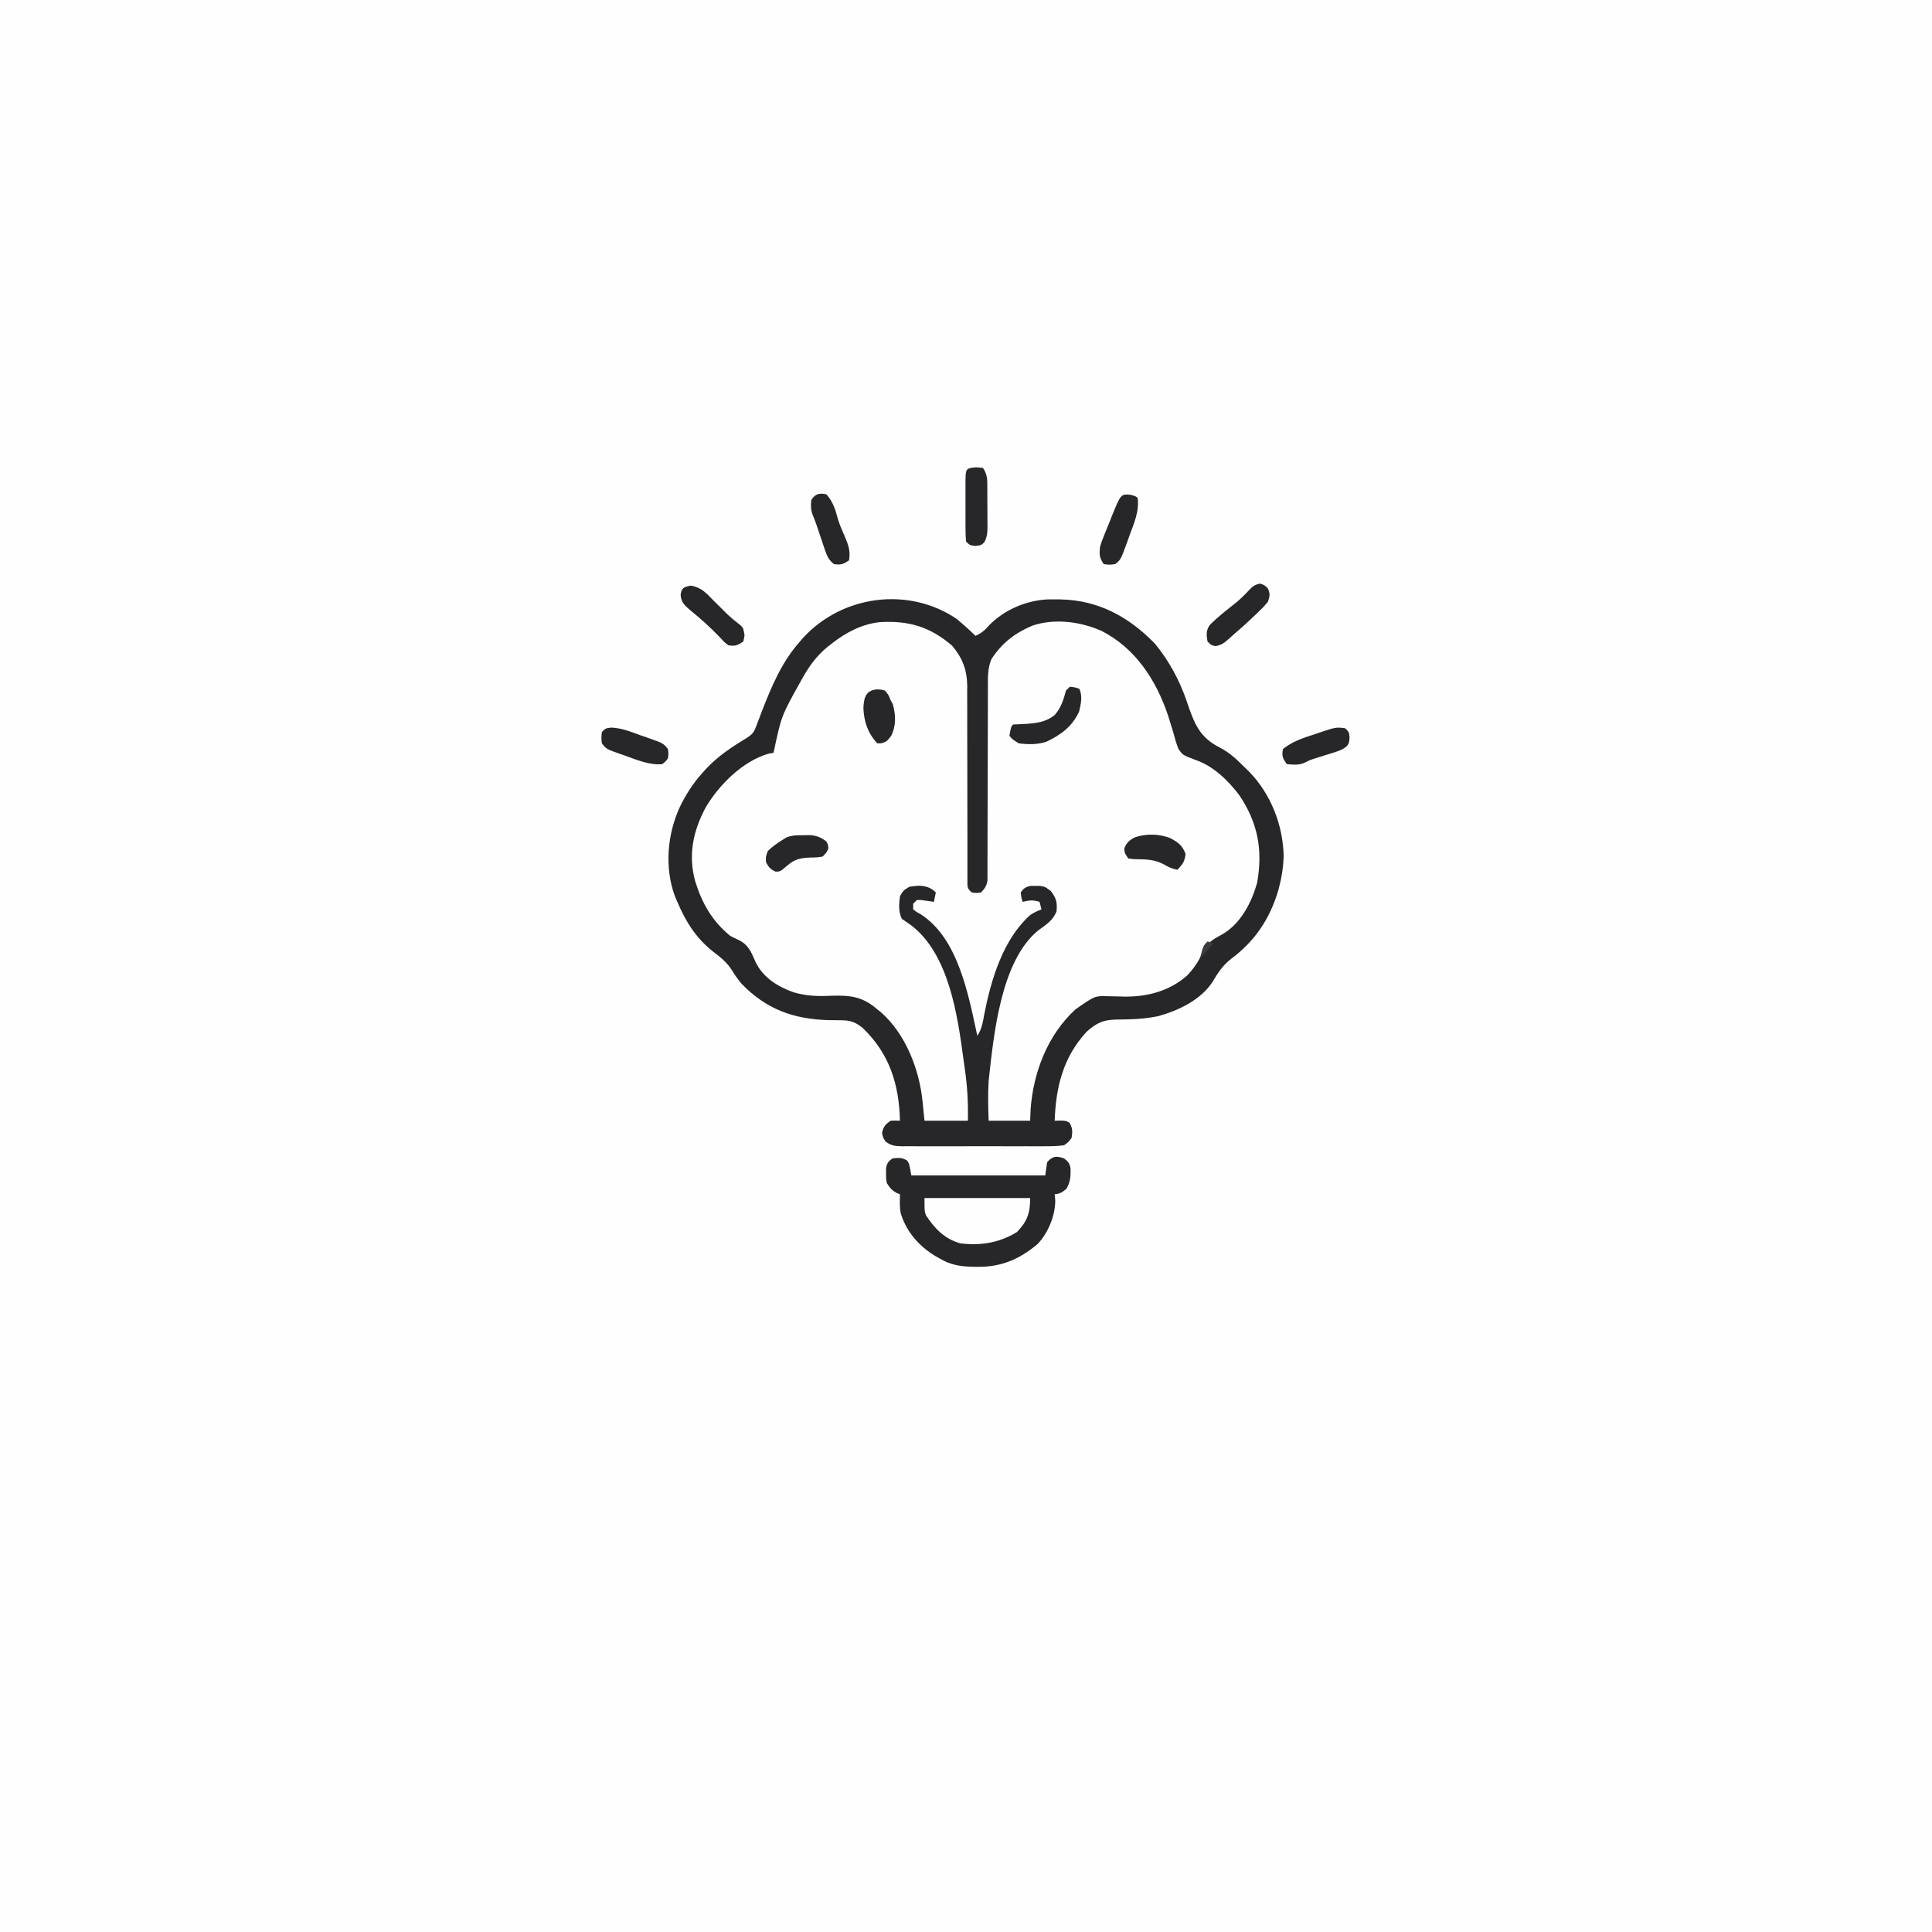<svg version="1.1" xmlns="http://www.w3.org/2000/svg" width="1024" height="1024">
<rect width="100%" height="100%" fill="#808080" stroke="none"/>
<path d="M0 0 C337.92 0 675.84 0 1024 0 C1024 337.92 1024 675.84 1024 1024 C686.08 1024 348.16 1024 0 1024 C0 686.08 0 348.16 0 0 Z " fill="#FEFEFE" transform="translate(0,0)"/>
<path d="M0 0 C3.48 2.858 6.779 5.855 10 9 C13.26 7.598 15.063 5.975 17.375 3.312 C25.251 -4.785 36.984 -9.779 48.262 -10.301 C49.737 -10.32 51.212 -10.323 52.688 -10.312 C53.862 -10.306 53.862 -10.306 55.061 -10.3 C75.106 -9.915 91.185 -1.142 105 13 C112.46 21.9 118.298 32.781 122.016 43.762 C125.91 55.166 128.517 62.7 139.566 68.242 C144.866 70.955 148.812 74.827 153 79 C154.044 80.009 154.044 80.009 155.109 81.039 C166.666 92.999 173.025 109.328 173.375 125.875 C173.177 131.413 172.428 136.649 171 142 C170.817 142.701 170.634 143.403 170.445 144.125 C166.029 158.957 158.212 170.691 145.812 180 C141.157 183.537 138.655 187.412 135.691 192.391 C129.483 201.969 117.596 207.617 106.844 210.598 C102.162 211.526 97.593 212.053 92.824 212.207 C91.899 212.237 90.973 212.267 90.02 212.299 C88.159 212.349 86.298 212.381 84.438 212.395 C77.588 212.566 74.072 214.255 68.91 218.867 C56.44 232.418 52.643 248.141 52 266 C52.951 265.977 53.903 265.954 54.883 265.93 C58 266 58 266 59.875 267.125 C61.555 269.924 61.457 271.798 61 275 C59.525 277.159 59.525 277.159 57 279 C53.935 279.395 51.229 279.547 48.164 279.518 C46.827 279.528 46.827 279.528 45.463 279.539 C42.516 279.556 39.571 279.545 36.625 279.531 C34.578 279.534 32.53 279.538 30.483 279.543 C26.192 279.549 21.902 279.54 17.611 279.521 C12.11 279.499 6.609 279.512 1.107 279.536 C-3.12 279.55 -7.348 279.546 -11.576 279.535 C-13.604 279.533 -15.633 279.536 -17.661 279.545 C-20.496 279.555 -23.329 279.54 -26.164 279.518 C-27.004 279.526 -27.843 279.534 -28.708 279.542 C-32.366 279.489 -34.543 279.34 -37.521 277.124 C-39 275 -39 275 -39.5 272.5 C-38.832 269.162 -37.733 267.994 -35 266 C-32.355 265.895 -32.355 265.895 -30 266 C-30.486 246.851 -35.457 230.6 -49.668 216.926 C-53.568 213.705 -56.268 212.76 -61.332 212.762 C-62.371 212.749 -63.41 212.737 -64.48 212.724 C-66.13 212.706 -66.13 212.706 -67.812 212.688 C-86.341 212.191 -100.953 206.925 -114.023 193.324 C-115.902 191.115 -117.418 188.903 -118.938 186.438 C-121.749 181.948 -125.24 179.264 -129.414 176.074 C-138.295 168.95 -143.603 160.355 -148 150 C-148.436 148.983 -148.871 147.966 -149.32 146.918 C-154.875 131.789 -153.32 114.097 -146.642 99.649 C-143.494 93.166 -139.822 87.37 -135 82 C-134.283 81.19 -133.567 80.381 -132.828 79.547 C-126.326 72.62 -119.062 67.865 -111 63 C-107.547 60.698 -107.218 59.649 -105.801 55.863 C-105.4 54.818 -105 53.772 -104.587 52.695 C-104.167 51.579 -103.746 50.463 -103.312 49.312 C-98.09 35.882 -92.691 22.9 -83 12 C-82.432 11.339 -81.863 10.677 -81.277 9.996 C-60.483 -12.565 -25.532 -17.234 0 0 Z " fill="#FEFEFE" transform="translate(507,328)"/>
<path d="M0 0 C3.48 2.858 6.779 5.855 10 9 C13.26 7.598 15.063 5.975 17.375 3.312 C25.251 -4.785 36.984 -9.779 48.262 -10.301 C49.737 -10.32 51.212 -10.323 52.688 -10.312 C53.862 -10.306 53.862 -10.306 55.061 -10.3 C75.106 -9.915 91.185 -1.142 105 13 C112.46 21.9 118.298 32.781 122.016 43.762 C125.91 55.166 128.517 62.7 139.566 68.242 C144.866 70.955 148.812 74.827 153 79 C154.044 80.009 154.044 80.009 155.109 81.039 C166.666 92.999 173.025 109.328 173.375 125.875 C173.177 131.413 172.428 136.649 171 142 C170.817 142.701 170.634 143.403 170.445 144.125 C166.029 158.957 158.212 170.691 145.812 180 C141.157 183.537 138.655 187.412 135.691 192.391 C129.483 201.969 117.596 207.617 106.844 210.598 C102.162 211.526 97.593 212.053 92.824 212.207 C91.899 212.237 90.973 212.267 90.02 212.299 C88.159 212.349 86.298 212.381 84.438 212.395 C77.588 212.566 74.072 214.255 68.91 218.867 C56.44 232.418 52.643 248.141 52 266 C52.951 265.977 53.903 265.954 54.883 265.93 C58 266 58 266 59.875 267.125 C61.555 269.924 61.457 271.798 61 275 C59.525 277.159 59.525 277.159 57 279 C53.935 279.395 51.229 279.547 48.164 279.518 C46.827 279.528 46.827 279.528 45.463 279.539 C42.516 279.556 39.571 279.545 36.625 279.531 C34.578 279.534 32.53 279.538 30.483 279.543 C26.192 279.549 21.902 279.54 17.611 279.521 C12.11 279.499 6.609 279.512 1.107 279.536 C-3.12 279.55 -7.348 279.546 -11.576 279.535 C-13.604 279.533 -15.633 279.536 -17.661 279.545 C-20.496 279.555 -23.329 279.54 -26.164 279.518 C-27.004 279.526 -27.843 279.534 -28.708 279.542 C-32.366 279.489 -34.543 279.34 -37.521 277.124 C-39 275 -39 275 -39.5 272.5 C-38.832 269.162 -37.733 267.994 -35 266 C-32.355 265.895 -32.355 265.895 -30 266 C-30.486 246.851 -35.457 230.6 -49.668 216.926 C-53.568 213.705 -56.268 212.76 -61.332 212.762 C-62.371 212.749 -63.41 212.737 -64.48 212.724 C-66.13 212.706 -66.13 212.706 -67.812 212.688 C-86.341 212.191 -100.953 206.925 -114.023 193.324 C-115.902 191.115 -117.418 188.903 -118.938 186.438 C-121.749 181.948 -125.24 179.264 -129.414 176.074 C-138.295 168.95 -143.603 160.355 -148 150 C-148.436 148.983 -148.871 147.966 -149.32 146.918 C-154.875 131.789 -153.32 114.097 -146.642 99.649 C-143.494 93.166 -139.822 87.37 -135 82 C-134.283 81.19 -133.567 80.381 -132.828 79.547 C-126.326 72.62 -119.062 67.865 -111 63 C-107.547 60.698 -107.218 59.649 -105.801 55.863 C-105.4 54.818 -105 53.772 -104.587 52.695 C-104.167 51.579 -103.746 50.463 -103.312 49.312 C-98.09 35.882 -92.691 22.9 -83 12 C-82.432 11.339 -81.863 10.677 -81.277 9.996 C-60.483 -12.565 -25.532 -17.234 0 0 Z M-66 13 C-66.759 13.585 -67.519 14.17 -68.301 14.773 C-74.322 19.732 -78.237 25.207 -82 32 C-82.318 32.572 -82.636 33.144 -82.964 33.734 C-92.891 51.529 -92.891 51.529 -97 71 C-97.908 71.165 -98.815 71.33 -99.75 71.5 C-113.362 75.432 -125.991 88.074 -133 100 C-139.638 112.481 -142.38 125.224 -138.513 139.111 C-134.941 150.739 -129.55 160.184 -120 168 C-118.459 168.814 -116.897 169.587 -115.312 170.312 C-110.11 172.9 -108.746 176.931 -106.449 182.059 C-102.448 190.179 -94.87 194.881 -86.55 197.885 C-79.492 199.979 -73.366 200.125 -66.062 199.75 C-56.048 199.498 -49.772 200.223 -42 207 C-41.037 207.758 -41.037 207.758 -40.055 208.531 C-26.903 220.09 -19.668 239.063 -18 256 C-17.505 260.95 -17.505 260.95 -17 266 C-9.41 266 -1.82 266 6 266 C6.195 256.619 5.733 247.704 4.355 238.428 C4.101 236.694 3.86 234.958 3.625 233.221 C0.498 210.034 -4.018 177.891 -23.957 162.488 C-25.623 161.304 -27.31 160.149 -29 159 C-30.868 155.264 -30.537 151.068 -30 147 C-28.125 143.875 -28.125 143.875 -25 142 C-20.506 141.259 -16.577 140.954 -12.691 143.531 C-11.854 144.258 -11.854 144.258 -11 145 C-11.33 146.65 -11.66 148.3 -12 150 C-12.626 149.905 -13.253 149.809 -13.898 149.711 C-14.716 149.6 -15.533 149.489 -16.375 149.375 C-17.187 149.259 -17.999 149.143 -18.836 149.023 C-19.55 149.016 -20.264 149.008 -21 149 C-21.66 149.66 -22.32 150.32 -23 151 C-23 151.99 -23 152.98 -23 154 C-21.229 155.38 -21.229 155.38 -18.938 156.625 C0.953 169.43 6.329 199.539 11 221 C13.447 217.33 13.908 213.814 14.688 209.562 C18.362 191.026 24.545 170.054 39 157 C41.007 155.675 42.737 154.849 45 154 C44.67 152.68 44.34 151.36 44 150 C40.675 148.892 38.378 149.155 35 150 C34.312 147.688 34.312 147.688 34 145 C35.608 142.762 36.588 142.084 39.305 141.531 C46.286 141.446 46.286 141.446 50.062 144.375 C52.896 148.214 53.375 150.215 53 155 C51.145 159.823 47.32 162.239 43.254 165.156 C23.266 181.507 19.644 220.953 17 245 C16.561 252.048 16.742 258.934 17 266 C24.26 266 31.52 266 39 266 C39.082 263.999 39.165 261.999 39.25 259.938 C40.658 240.329 48.3 220.495 63 207 C73.284 199.827 73.284 199.827 79.84 200.008 C81.312 200.033 81.312 200.033 82.814 200.059 C84.862 200.102 86.908 200.154 88.955 200.215 C101.186 200.389 112.981 197.241 122.293 188.961 C125.863 185.17 128.307 181.587 130.375 176.812 C132.701 171.721 135.668 169.988 140.508 167.41 C150.493 161.76 156.297 150.596 159.301 139.887 C162.408 122.617 159.716 108.11 149.875 93.496 C144.205 85.948 136.394 78.302 127.368 75.052 C119.809 72.224 119.809 72.224 117.524 68.766 C116.463 66.016 115.671 63.292 114.938 60.438 C114.31 58.365 113.672 56.296 113.023 54.23 C112.7 53.189 112.376 52.148 112.042 51.076 C105.684 32.31 94.826 15.595 76.812 6.367 C65.573 1.45 51.956 -0.391 40.125 3.625 C30.825 7.563 23.908 12.936 18.443 21.415 C16.43 26.416 16.584 30.923 16.615 36.266 C16.61 37.392 16.604 38.518 16.599 39.678 C16.589 42.117 16.586 44.556 16.589 46.995 C16.594 50.853 16.58 54.71 16.561 58.568 C16.521 67.45 16.509 76.332 16.497 85.214 C16.486 94.01 16.463 102.805 16.42 111.601 C16.406 115.406 16.411 119.21 16.415 123.015 C16.406 125.341 16.396 127.667 16.385 129.993 C16.394 131.584 16.394 131.584 16.403 133.207 C16.391 134.667 16.391 134.667 16.379 136.156 C16.377 137.421 16.377 137.421 16.376 138.713 C15.91 141.545 14.966 142.933 13 145 C10.438 145.375 10.438 145.375 8 145 C6 143 6 143 5.752 140.97 C5.753 140.13 5.754 139.289 5.755 138.423 C5.751 137.459 5.747 136.494 5.743 135.501 C5.752 133.908 5.752 133.908 5.76 132.283 C5.758 131.168 5.756 130.052 5.754 128.902 C5.751 126.472 5.752 124.042 5.756 121.611 C5.762 117.761 5.753 113.91 5.739 110.059 C5.702 99.108 5.683 88.157 5.695 77.205 C5.701 70.511 5.682 63.818 5.649 57.124 C5.641 54.576 5.642 52.027 5.653 49.479 C5.667 45.903 5.651 42.328 5.628 38.752 C5.639 37.706 5.651 36.661 5.663 35.583 C5.557 27.11 3.127 20.663 -2.395 14.195 C-14.172 4.111 -25.466 0.821 -40.837 1.757 C-50.16 2.803 -58.727 7.242 -66 13 Z " fill="#272628" transform="translate(507,328)"/>
<path d="M0 0 C2.188 1.683 2.917 2.561 3.434 5.305 C3.44 9.585 3.411 12.281 1.25 16.062 C-0.948 17.956 -2.15 18.695 -5 19 C-4.897 20.052 -4.794 21.104 -4.688 22.188 C-4.702 30.371 -8.444 39.554 -14.145 45.445 C-23.756 53.499 -33.429 57.589 -45.938 57.438 C-46.817 57.43 -47.697 57.422 -48.603 57.415 C-55.102 57.249 -60.354 56.392 -66 53 C-66.773 52.564 -67.547 52.129 -68.344 51.68 C-77.022 46.386 -83.616 38.852 -86.598 29.031 C-87.262 25.677 -87.057 22.413 -87 19 C-87.598 18.753 -88.196 18.505 -88.812 18.25 C-91.388 16.778 -92.441 15.517 -94 13 C-94.398 10.527 -94.398 10.527 -94.375 7.938 C-94.383 7.08 -94.39 6.223 -94.398 5.34 C-93.923 2.548 -93.267 1.655 -91 0 C-87.879 -0.39 -85.9 -0.559 -83.188 1.125 C-82 3 -82 3 -81 9 C-57.57 9 -34.14 9 -10 9 C-9.67 6.69 -9.34 4.38 -9 2 C-6.117 -1.295 -4.046 -1.452 0 0 Z " fill="#272628" transform="translate(564,614)"/>
<path d="M0 0 C18.48 0 36.96 0 56 0 C56 7.898 54.493 12.359 49 18 C39.675 23.771 29.779 25.315 19 24 C10.718 21.697 5.427 16.219 0.812 9.191 C0 7 0 7 0 0 Z " fill="#FEFEFE" transform="translate(490,635)"/>
<path d="M0 0 C2.562 0.25 2.562 0.25 5 1 C6.896 4.792 5.913 8.986 5 13 C1.447 20.986 -4.675 25.481 -12.402 29.137 C-17.166 30.72 -22.05 30.588 -27 30 C-30.25 28 -30.25 28 -32 26 C-31.125 21.125 -31.125 21.125 -30 20 C-27.814 19.867 -25.626 19.769 -23.438 19.688 C-17.528 19.291 -12.724 18.746 -8 15 C-4.57 10.938 -3.367 7.077 -2 2 C-1.34 1.34 -0.68 0.68 0 0 Z " fill="#272628" transform="translate(567,364)"/>
<path d="M0 0 C1.732 0.155 1.732 0.155 3.5 0.312 C5.929 3.955 5.806 6.689 5.801 10.902 C5.805 11.643 5.809 12.384 5.814 13.148 C5.82 14.714 5.82 16.28 5.816 17.845 C5.813 20.238 5.836 22.629 5.861 25.021 C5.864 26.544 5.864 28.067 5.863 29.59 C5.872 30.303 5.882 31.017 5.891 31.752 C5.862 34.853 5.657 37.023 4.169 39.772 C2.5 41.312 2.5 41.312 -0.562 41.688 C-3.5 41.312 -3.5 41.312 -5.5 39.312 C-5.7 36.539 -5.78 33.868 -5.766 31.094 C-5.768 30.28 -5.769 29.466 -5.771 28.628 C-5.773 26.906 -5.769 25.185 -5.761 23.463 C-5.75 20.823 -5.761 18.183 -5.773 15.543 C-5.772 13.872 -5.77 12.202 -5.766 10.531 C-5.77 9.739 -5.774 8.946 -5.778 8.129 C-5.712 0.51 -5.712 0.51 0 0 Z " fill="#272628" transform="translate(517.5,247.688)"/>
<path d="M0 0 C2.25 0.688 2.25 0.688 4.125 2.375 C5.601 5.408 5.301 6.498 4.25 9.688 C2.027 12.336 2.027 12.336 -0.812 15.062 C-1.308 15.542 -1.804 16.022 -2.315 16.516 C-5.778 19.841 -9.313 23.081 -12.977 26.184 C-14.14 27.17 -15.282 28.183 -16.398 29.223 C-18.758 31.372 -20.307 32.617 -23.5 33.125 C-25.75 32.688 -25.75 32.688 -27.75 30.688 C-28.343 27.33 -28.584 24.889 -26.57 21.988 C-22.241 17.545 -17.239 13.776 -12.398 9.91 C-10.037 7.928 -7.965 5.884 -5.875 3.625 C-3.741 1.429 -3.046 0.761 0 0 Z " fill="#272628" transform="translate(667.75,309.312)"/>
<path d="M0 0 C5.76 0.887 8.429 4.164 12.406 8.227 C13.853 9.658 15.301 11.087 16.75 12.516 C17.443 13.21 18.136 13.905 18.85 14.621 C21.311 16.991 23.912 19.127 26.613 21.217 C27.906 22.602 27.906 22.602 28.531 26.352 C28.325 27.424 28.119 28.497 27.906 29.602 C24.65 31.772 23.684 32.156 19.906 31.602 C17.73 29.879 17.73 29.879 15.594 27.539 C10.562 22.214 5.21 17.471 -0.469 12.852 C-3.326 10.403 -4.971 8.86 -5.344 5.039 C-4.951 1.207 -3.671 0.714 0 0 Z " fill="#272628" transform="translate(366.094,310.398)"/>
<path d="M0 0 C3.563 3.982 4.759 8.124 6.141 13.215 C7.101 16.329 8.362 19.212 9.688 22.188 C11.639 26.769 12.86 30.055 12 35 C8.767 37.155 7.748 37.469 4 37 C1.311 34.847 0.328 32.736 -0.754 29.508 C-1.051 28.638 -1.348 27.768 -1.654 26.871 C-2.104 25.512 -2.104 25.512 -2.562 24.125 C-3.167 22.336 -3.773 20.547 -4.379 18.758 C-4.659 17.923 -4.939 17.088 -5.228 16.227 C-5.831 14.486 -6.501 12.769 -7.195 11.062 C-8.3 8.23 -8.327 6.008 -8 3 C-5.93 -0.268 -3.725 -0.818 0 0 Z " fill="#272628" transform="translate(438,262)"/>
<path d="M0 0 C2.875 0.75 2.875 0.75 3.875 1.75 C4.728 8.852 2.003 14.925 -0.438 21.5 C-1.044 23.203 -1.044 23.203 -1.662 24.941 C-5.142 34.482 -5.142 34.482 -8.125 36.75 C-11.188 37.125 -11.188 37.125 -14.125 36.75 C-16.475 33.225 -16.457 31.899 -16.125 27.75 C-15.255 24.822 -15.255 24.822 -14.043 21.801 C-13.605 20.706 -13.168 19.611 -12.717 18.482 C-12.253 17.354 -11.79 16.225 -11.312 15.062 C-10.861 13.922 -10.409 12.782 -9.943 11.607 C-5.082 -0.407 -5.082 -0.407 0 0 Z " fill="#272628" transform="translate(599.125,262.25)"/>
<path d="M0 0 C2 2 2 2 2.312 4.938 C2 8 2 8 0.736 9.595 C-1.187 11.151 -2.735 11.799 -5.09 12.535 C-5.874 12.787 -6.659 13.039 -7.467 13.299 C-8.282 13.551 -9.097 13.803 -9.938 14.062 C-11.552 14.571 -13.165 15.083 -14.777 15.598 C-15.848 15.93 -15.848 15.93 -16.941 16.27 C-19.049 16.97 -19.049 16.97 -21.135 18.069 C-24.462 19.73 -27.331 19.296 -31 19 C-33.158 15.763 -33.733 14.758 -33 11 C-28.045 6.982 -22.511 5.204 -16.5 3.25 C-15.576 2.934 -14.651 2.618 -13.699 2.293 C-4.822 -0.641 -4.822 -0.641 0 0 Z " fill="#272628" transform="translate(713,386)"/>
<path d="M0 0 C5.555 0.166 10.684 2.317 15.859 4.176 C16.9 4.532 17.94 4.889 19.012 5.256 C27.71 8.322 27.71 8.322 30.109 11.363 C30.484 13.863 30.484 13.863 30.109 16.363 C28.838 18.026 28.838 18.026 27.109 19.363 C20.576 20.028 13.769 17.165 7.734 14.988 C6.846 14.684 5.958 14.38 5.043 14.066 C-2.493 11.398 -2.493 11.398 -4.891 8.363 C-5.203 5.301 -5.203 5.301 -4.891 2.363 C-2.891 0.363 -2.891 0.363 0 0 Z " fill="#272628" transform="translate(323.891,385.637)"/>
<path d="M0 0 C4.348 2.327 6.543 3.782 8.348 8.457 C7.908 12.487 6.805 14.063 3.973 16.895 C0.973 16.266 -0.656 15.522 -3.402 13.895 C-8.409 11.249 -13.485 11.367 -19.051 11.266 C-20.033 11.143 -21.015 11.021 -22.027 10.895 C-24.027 7.895 -24.027 7.895 -24.09 5.457 C-22.826 2.408 -21.32 1.102 -18.375 -0.367 C-12.276 -2.285 -5.995 -2.189 0 0 Z " fill="#272628" transform="translate(620.027,444.105)"/>
<path d="M0 0 C1.205 -0.017 2.411 -0.034 3.652 -0.051 C7.296 0.337 9.162 1.122 12.062 3.312 C13.062 5.25 13.062 5.25 13.062 7.312 C11.957 9.41 11.957 9.41 10.062 11.312 C7.137 11.781 7.137 11.781 3.75 11.812 C-1.928 12.077 -4.682 12.603 -8.938 16.312 C-12.471 19.327 -12.471 19.327 -15 19.25 C-17.619 17.983 -18.605 16.907 -19.938 14.312 C-20.125 11.438 -20.125 11.438 -18.938 8.312 C-16.487 5.962 -13.825 4.091 -10.938 2.312 C-10.334 1.932 -9.731 1.552 -9.109 1.16 C-6.033 -0.04 -3.292 0.011 0 0 Z " fill="#272628" transform="translate(425.938,442.688)"/>
<path d="M0 0 C2.133 0.137 2.133 0.137 4 0.625 C5.875 2.812 5.875 2.812 7 5.625 C7.392 6.347 7.784 7.069 8.188 7.812 C9.824 13.479 10.035 19.343 7.312 24.688 C5 27.625 5 27.625 2.25 28.562 C1.507 28.583 0.765 28.604 0 28.625 C-5.002 23.278 -7.109 17.128 -7.375 9.875 C-7.122 4.308 -6.104 0.438 0 0 Z " fill="#272628" transform="translate(465,365.375)"/>
<path d="M0 0 C0.99 0.33 1.98 0.66 3 1 C0.79 3.819 -1.401 6.531 -4 9 C-2.25 2.25 -2.25 2.25 0 0 Z " fill="#3B3A3F" transform="translate(640,499)"/>
</svg>